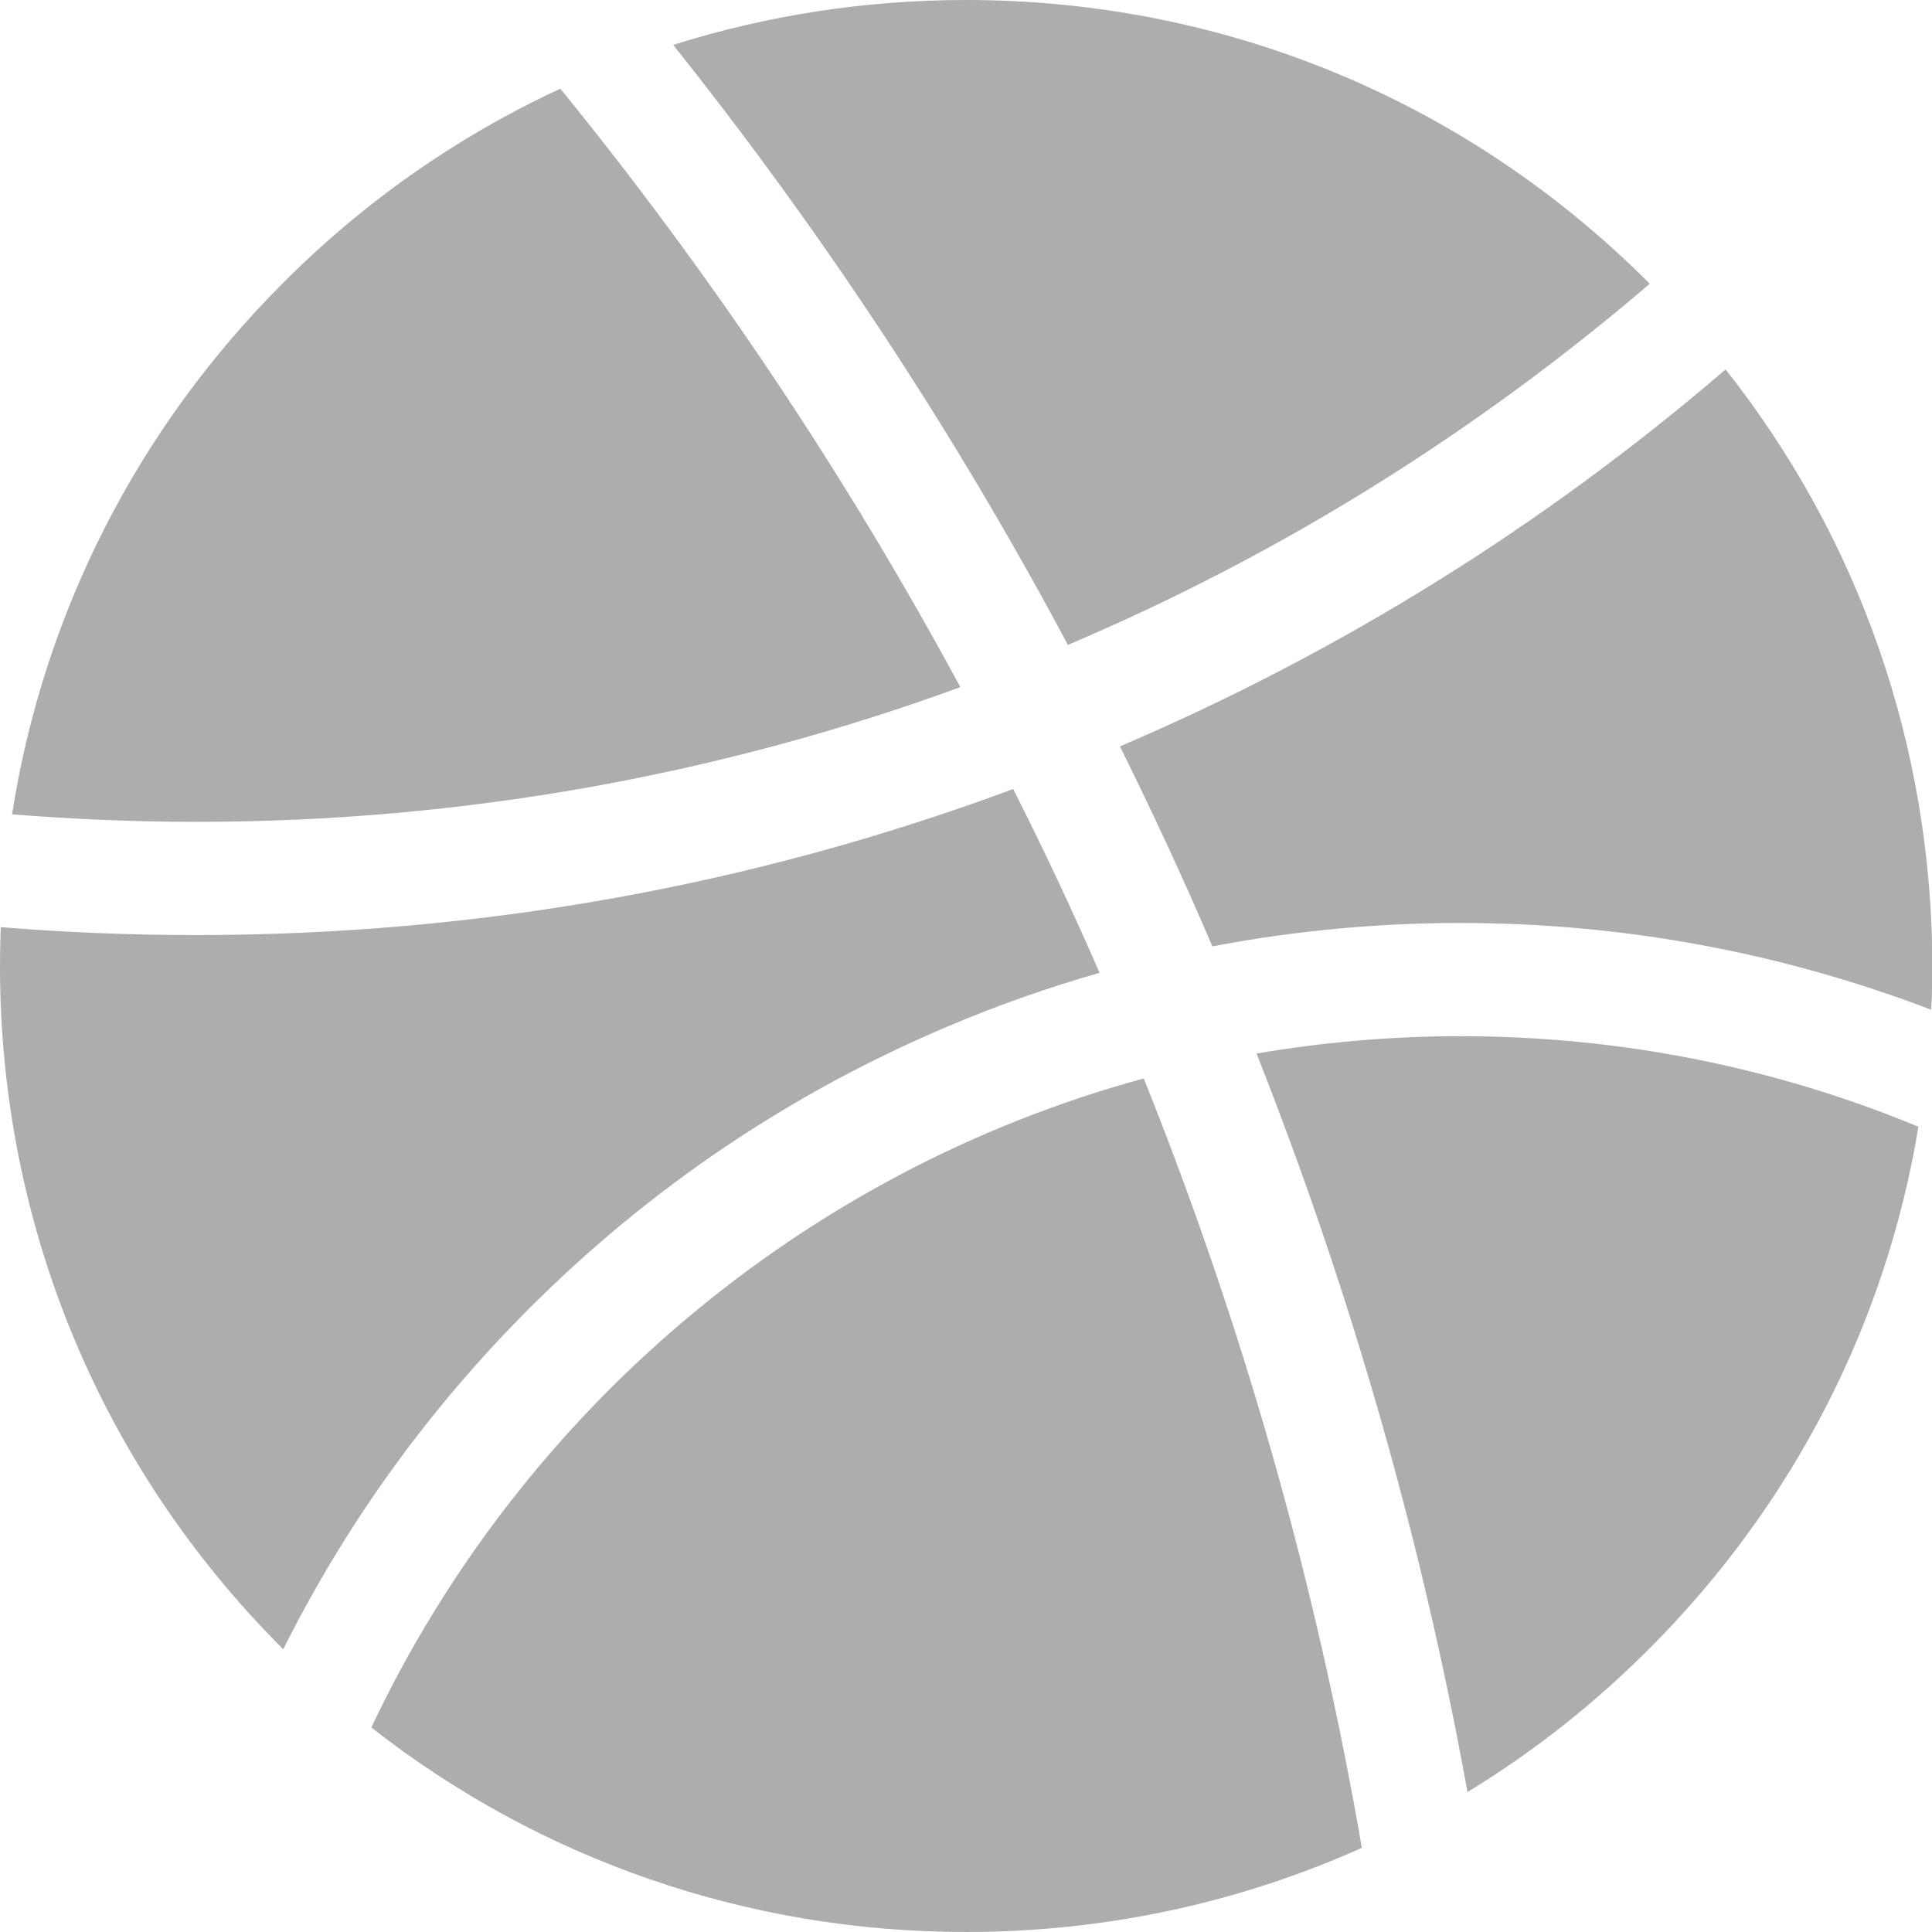 <?xml version="1.0" encoding="utf-8"?>
<!-- Generator: Adobe Illustrator 27.3.1, SVG Export Plug-In . SVG Version: 6.00 Build 0)  -->
<svg version="1.1" id="Layer_1" xmlns="http://www.w3.org/2000/svg" xmlns:xlink="http://www.w3.org/1999/xlink" x="0px" y="0px"
	 viewBox="0 0 512 512" style="enable-background:new 0 0 512 512;" xml:space="preserve">
<style type="text/css">
	.st0{fill:#ADADAD;}
</style>
<path class="st0" d="M333,279.2c25.1,63.5,43.8,128.9,55.9,195.7c17.3-10.5,33.4-23.2,48.1-37.9c38.1-38.1,62.8-86.2,71.4-138.4
	c-37.4-15.5-78.4-24-121.4-24C368.6,274.6,350.6,276.2,333,279.2z"/>
<path class="st0" d="M437.2,75.2c-0.1-0.1-0.1-0.1-0.2-0.2C388.7,26.6,324.4,0,256,0c-26.7,0-52.9,4.1-77.6,11.9
	c39.7,49.8,74.7,102.9,104.6,159C339.4,147,391.3,114.5,437.2,75.2z"/>
<path class="st0" d="M457.3,97.9c-48.2,41.4-102,74.9-160.5,99.9c8.6,17.4,16.8,35,24.5,53c21.5-4.1,43.4-6.2,65.7-6.2
	c43.1,0,85,7.8,124.8,23c0.2-3.8,0.3-7.7,0.3-11.6C512,197.9,492.8,142.8,457.3,97.9z"/>
<path class="st0" d="M98.4,457.8C143.2,492.9,198.2,512,256,512c36.8,0,72.3-7.7,104.9-22.3c-12.2-70.7-31.7-138.9-57.8-203.9
	C212.5,310.5,137.9,374.3,98.4,457.8z"/>
<path class="st0" d="M251.2,272c13.2-5.6,26.6-10.3,40.2-14.2c-7.2-16.5-14.8-32.7-22.9-48.7c-69.2,25.7-141.9,38.7-216.6,38.7
	c-17.4,0-34.6-0.7-51.7-2.1C0.1,249.1,0,252.5,0,256c0,68.4,26.6,132.7,75,181c0,0,0,0,0.1,0c16.7-33.4,38.6-63.7,65.2-90.3
	C172.3,314.7,209.6,289.6,251.2,272z"/>
<path class="st0" d="M254.5,182.1c-30.4-56.3-65.9-109.3-106-158.6C121.5,36,96.6,53.3,75,75c-38.7,38.7-63.5,87.7-71.8,140.8
	c16.1,1.3,32.4,2,48.8,2C123,217.8,191.3,205.2,254.5,182.1z"/>
</svg>
